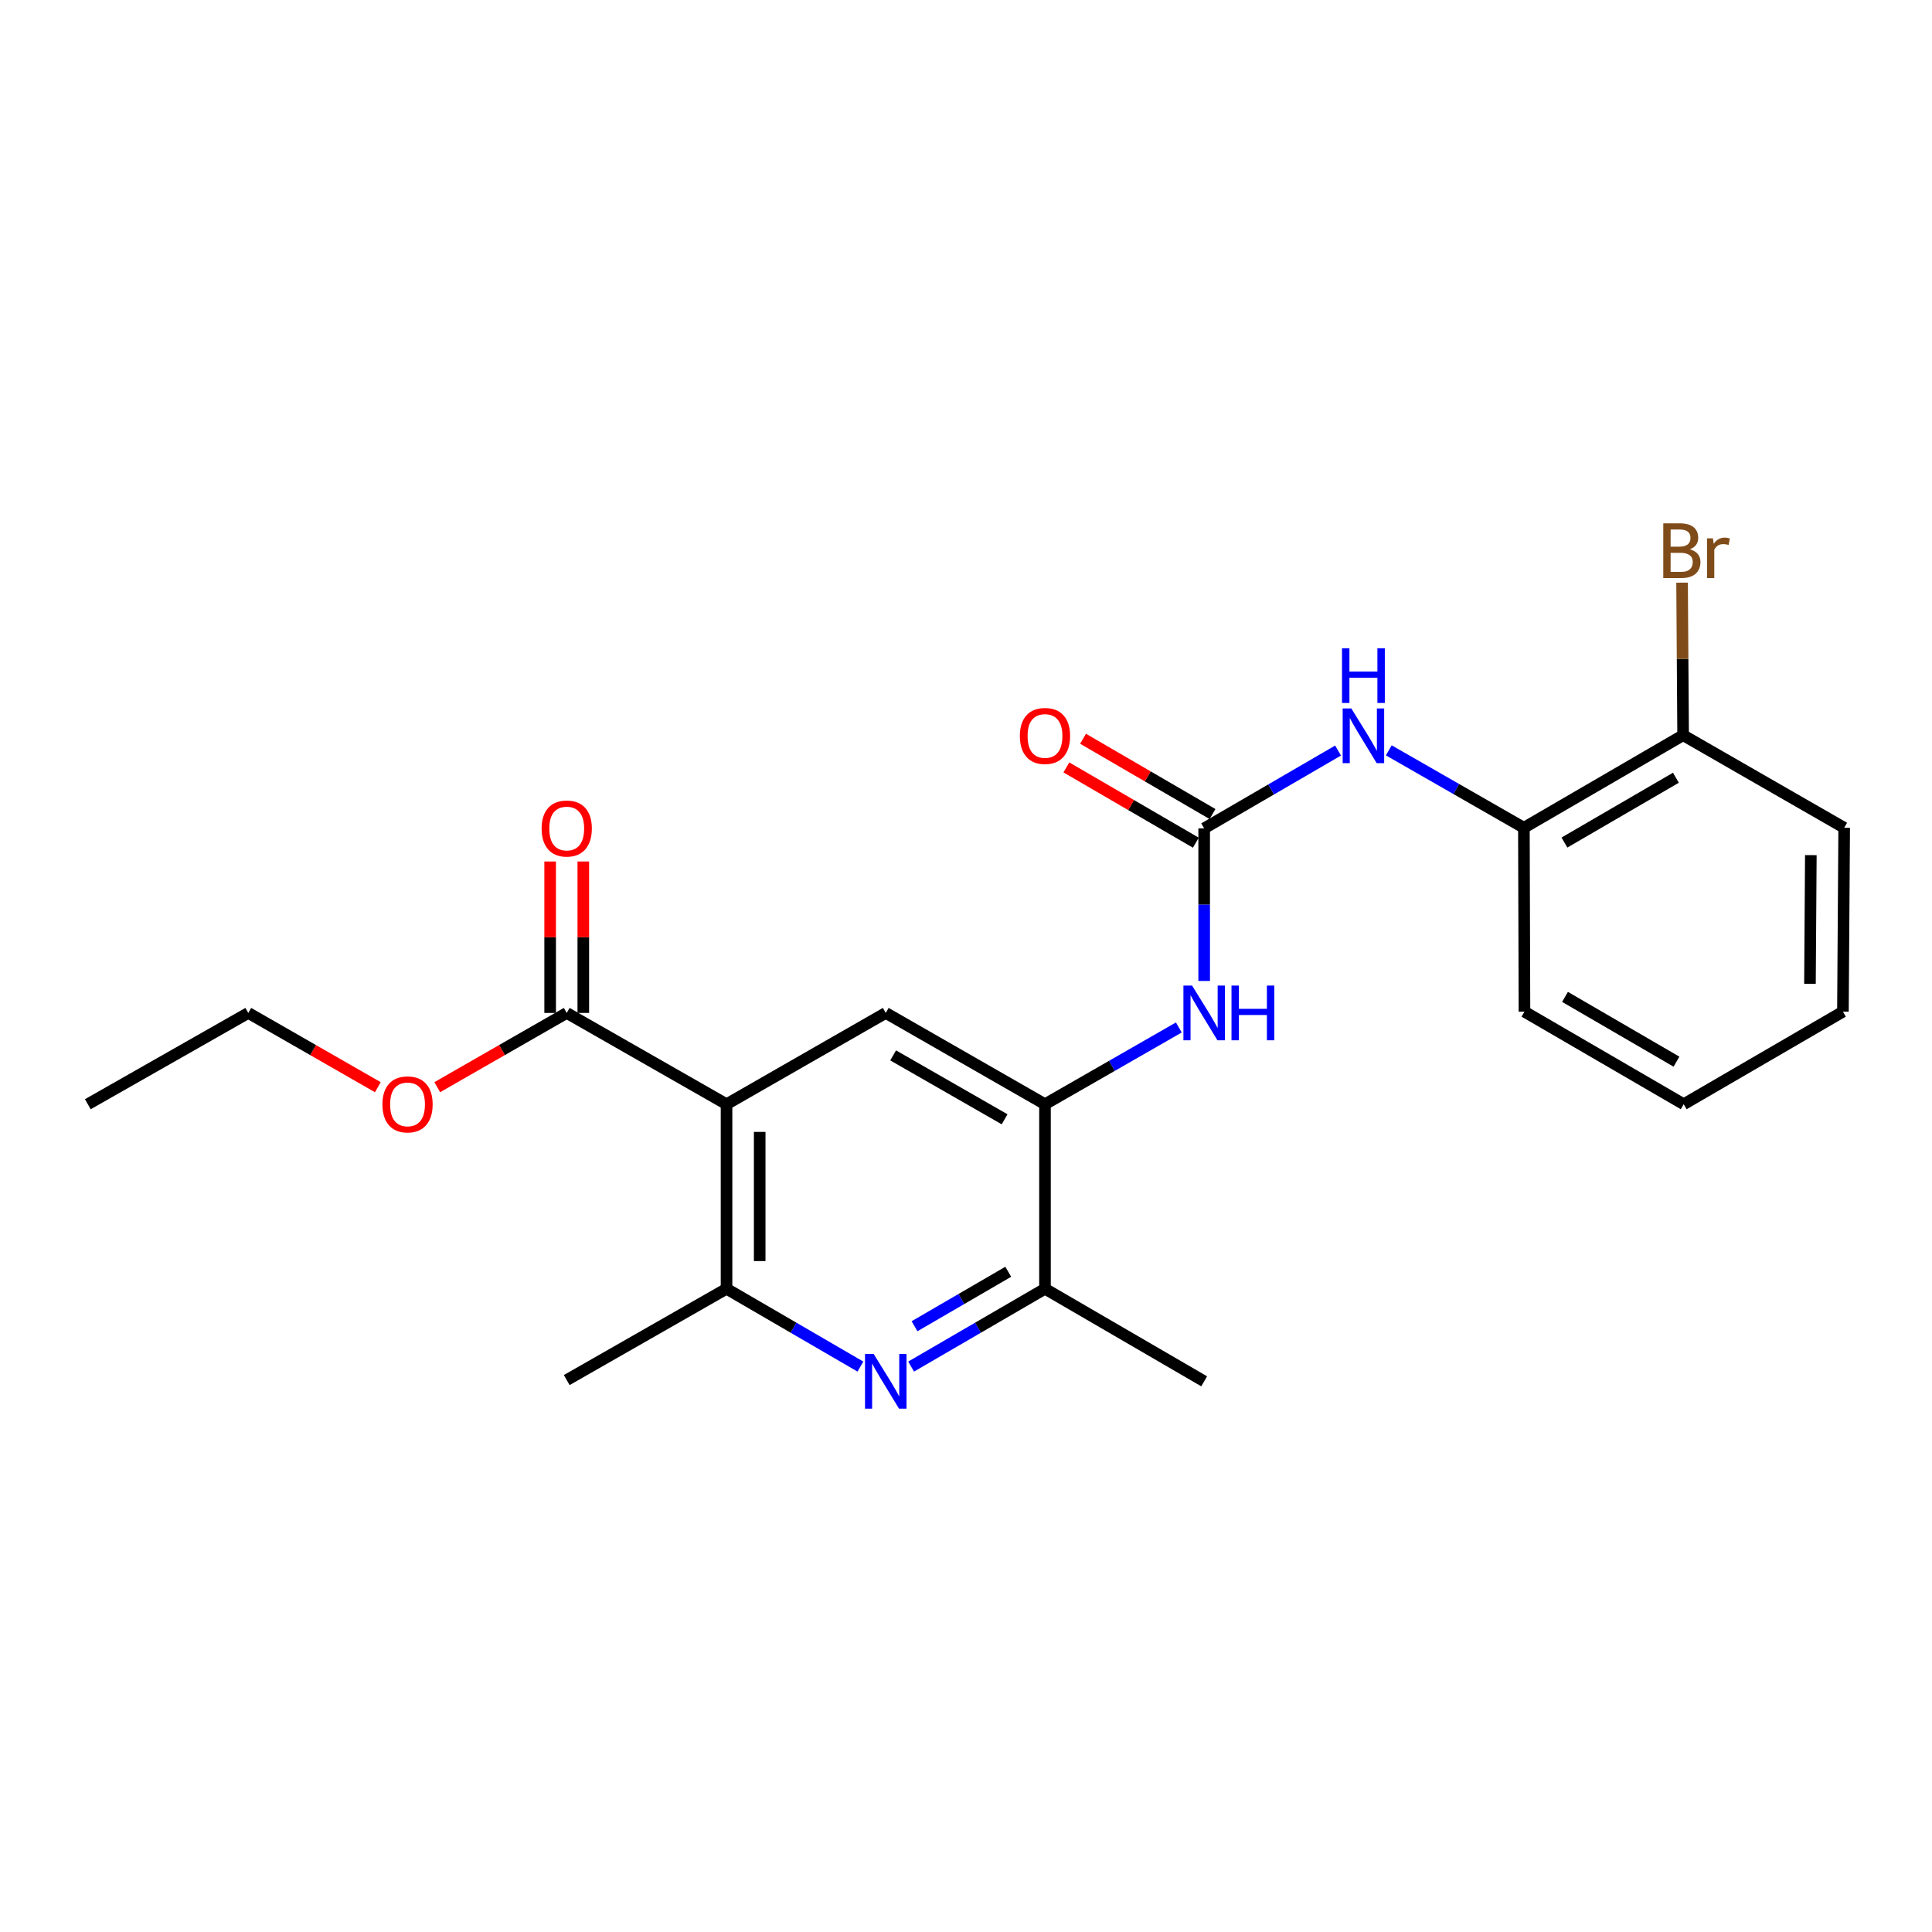 <?xml version='1.0' encoding='iso-8859-1'?>
<svg version='1.1' baseProfile='full'
              xmlns='http://www.w3.org/2000/svg'
                      xmlns:rdkit='http://www.rdkit.org/xml'
                      xmlns:xlink='http://www.w3.org/1999/xlink'
                  xml:space='preserve'
width='1000px' height='1000px' viewBox='0 0 1000 1000'>
<!-- END OF HEADER -->
<rect style='opacity:1.0;fill:#FFFFFF;stroke:none' width='1000' height='1000' x='0' y='0'> </rect>
<path class='bond-2' d='M 376.055,571.545 L 376.055,667.059' style='fill:none;fill-rule:evenodd;stroke:#000000;stroke-width:6px;stroke-linecap:butt;stroke-linejoin:miter;stroke-opacity:1' />
<path class='bond-2' d='M 393.216,585.872 L 393.216,652.732' style='fill:none;fill-rule:evenodd;stroke:#000000;stroke-width:6px;stroke-linecap:butt;stroke-linejoin:miter;stroke-opacity:1' />
<path class='bond-3' d='M 376.055,571.545 L 458.469,524.293' style='fill:none;fill-rule:evenodd;stroke:#000000;stroke-width:6px;stroke-linecap:butt;stroke-linejoin:miter;stroke-opacity:1' />
<path class='bond-5' d='M 376.055,571.545 L 293.336,524.293' style='fill:none;fill-rule:evenodd;stroke:#000000;stroke-width:6px;stroke-linecap:butt;stroke-linejoin:miter;stroke-opacity:1' />
<path class='bond-0' d='M 445.346,707.34 L 410.7,687.2' style='fill:none;fill-rule:evenodd;stroke:#0000FF;stroke-width:6px;stroke-linecap:butt;stroke-linejoin:miter;stroke-opacity:1' />
<path class='bond-0' d='M 410.7,687.2 L 376.055,667.059' style='fill:none;fill-rule:evenodd;stroke:#000000;stroke-width:6px;stroke-linecap:butt;stroke-linejoin:miter;stroke-opacity:1' />
<path class='bond-23' d='M 471.592,707.34 L 506.237,687.2' style='fill:none;fill-rule:evenodd;stroke:#0000FF;stroke-width:6px;stroke-linecap:butt;stroke-linejoin:miter;stroke-opacity:1' />
<path class='bond-23' d='M 506.237,687.2 L 540.883,667.059' style='fill:none;fill-rule:evenodd;stroke:#000000;stroke-width:6px;stroke-linecap:butt;stroke-linejoin:miter;stroke-opacity:1' />
<path class='bond-23' d='M 473.361,686.461 L 497.612,672.363' style='fill:none;fill-rule:evenodd;stroke:#0000FF;stroke-width:6px;stroke-linecap:butt;stroke-linejoin:miter;stroke-opacity:1' />
<path class='bond-23' d='M 497.612,672.363 L 521.864,658.264' style='fill:none;fill-rule:evenodd;stroke:#000000;stroke-width:6px;stroke-linecap:butt;stroke-linejoin:miter;stroke-opacity:1' />
<path class='bond-1' d='M 623.278,428.76 L 623.278,468.253' style='fill:none;fill-rule:evenodd;stroke:#000000;stroke-width:6px;stroke-linecap:butt;stroke-linejoin:miter;stroke-opacity:1' />
<path class='bond-1' d='M 623.278,468.253 L 623.278,507.745' style='fill:none;fill-rule:evenodd;stroke:#0000FF;stroke-width:6px;stroke-linecap:butt;stroke-linejoin:miter;stroke-opacity:1' />
<path class='bond-7' d='M 623.278,428.76 L 657.928,408.619' style='fill:none;fill-rule:evenodd;stroke:#000000;stroke-width:6px;stroke-linecap:butt;stroke-linejoin:miter;stroke-opacity:1' />
<path class='bond-7' d='M 657.928,408.619 L 692.578,388.479' style='fill:none;fill-rule:evenodd;stroke:#0000FF;stroke-width:6px;stroke-linecap:butt;stroke-linejoin:miter;stroke-opacity:1' />
<path class='bond-10' d='M 627.591,421.342 L 594.085,401.86' style='fill:none;fill-rule:evenodd;stroke:#000000;stroke-width:6px;stroke-linecap:butt;stroke-linejoin:miter;stroke-opacity:1' />
<path class='bond-10' d='M 594.085,401.86 L 560.579,382.377' style='fill:none;fill-rule:evenodd;stroke:#FF0000;stroke-width:6px;stroke-linecap:butt;stroke-linejoin:miter;stroke-opacity:1' />
<path class='bond-10' d='M 618.965,436.178 L 585.458,416.695' style='fill:none;fill-rule:evenodd;stroke:#000000;stroke-width:6px;stroke-linecap:butt;stroke-linejoin:miter;stroke-opacity:1' />
<path class='bond-10' d='M 585.458,416.695 L 551.952,397.213' style='fill:none;fill-rule:evenodd;stroke:#FF0000;stroke-width:6px;stroke-linecap:butt;stroke-linejoin:miter;stroke-opacity:1' />
<path class='bond-15' d='M 376.055,667.059 L 293.336,714.32' style='fill:none;fill-rule:evenodd;stroke:#000000;stroke-width:6px;stroke-linecap:butt;stroke-linejoin:miter;stroke-opacity:1' />
<path class='bond-4' d='M 458.469,524.293 L 540.883,571.545' style='fill:none;fill-rule:evenodd;stroke:#000000;stroke-width:6px;stroke-linecap:butt;stroke-linejoin:miter;stroke-opacity:1' />
<path class='bond-4' d='M 462.295,546.269 L 519.985,579.345' style='fill:none;fill-rule:evenodd;stroke:#000000;stroke-width:6px;stroke-linecap:butt;stroke-linejoin:miter;stroke-opacity:1' />
<path class='bond-6' d='M 540.883,571.545 L 575.523,551.68' style='fill:none;fill-rule:evenodd;stroke:#000000;stroke-width:6px;stroke-linecap:butt;stroke-linejoin:miter;stroke-opacity:1' />
<path class='bond-6' d='M 575.523,551.68 L 610.163,531.814' style='fill:none;fill-rule:evenodd;stroke:#0000FF;stroke-width:6px;stroke-linecap:butt;stroke-linejoin:miter;stroke-opacity:1' />
<path class='bond-8' d='M 540.883,571.545 L 540.883,667.059' style='fill:none;fill-rule:evenodd;stroke:#000000;stroke-width:6px;stroke-linecap:butt;stroke-linejoin:miter;stroke-opacity:1' />
<path class='bond-11' d='M 301.916,524.293 L 301.916,485.101' style='fill:none;fill-rule:evenodd;stroke:#000000;stroke-width:6px;stroke-linecap:butt;stroke-linejoin:miter;stroke-opacity:1' />
<path class='bond-11' d='M 301.916,485.101 L 301.916,445.908' style='fill:none;fill-rule:evenodd;stroke:#FF0000;stroke-width:6px;stroke-linecap:butt;stroke-linejoin:miter;stroke-opacity:1' />
<path class='bond-11' d='M 284.755,524.293 L 284.755,485.101' style='fill:none;fill-rule:evenodd;stroke:#000000;stroke-width:6px;stroke-linecap:butt;stroke-linejoin:miter;stroke-opacity:1' />
<path class='bond-11' d='M 284.755,485.101 L 284.755,445.908' style='fill:none;fill-rule:evenodd;stroke:#FF0000;stroke-width:6px;stroke-linecap:butt;stroke-linejoin:miter;stroke-opacity:1' />
<path class='bond-13' d='M 293.336,524.293 L 259.825,543.511' style='fill:none;fill-rule:evenodd;stroke:#000000;stroke-width:6px;stroke-linecap:butt;stroke-linejoin:miter;stroke-opacity:1' />
<path class='bond-13' d='M 259.825,543.511 L 226.315,562.728' style='fill:none;fill-rule:evenodd;stroke:#FF0000;stroke-width:6px;stroke-linecap:butt;stroke-linejoin:miter;stroke-opacity:1' />
<path class='bond-9' d='M 718.835,388.377 L 753.799,408.416' style='fill:none;fill-rule:evenodd;stroke:#0000FF;stroke-width:6px;stroke-linecap:butt;stroke-linejoin:miter;stroke-opacity:1' />
<path class='bond-9' d='M 753.799,408.416 L 788.764,428.455' style='fill:none;fill-rule:evenodd;stroke:#000000;stroke-width:6px;stroke-linecap:butt;stroke-linejoin:miter;stroke-opacity:1' />
<path class='bond-16' d='M 540.883,667.059 L 623.278,714.969' style='fill:none;fill-rule:evenodd;stroke:#000000;stroke-width:6px;stroke-linecap:butt;stroke-linejoin:miter;stroke-opacity:1' />
<path class='bond-12' d='M 788.764,428.455 L 871.178,380.536' style='fill:none;fill-rule:evenodd;stroke:#000000;stroke-width:6px;stroke-linecap:butt;stroke-linejoin:miter;stroke-opacity:1' />
<path class='bond-12' d='M 809.752,436.103 L 867.442,402.56' style='fill:none;fill-rule:evenodd;stroke:#000000;stroke-width:6px;stroke-linecap:butt;stroke-linejoin:miter;stroke-opacity:1' />
<path class='bond-17' d='M 788.764,428.455 L 789.059,523.635' style='fill:none;fill-rule:evenodd;stroke:#000000;stroke-width:6px;stroke-linecap:butt;stroke-linejoin:miter;stroke-opacity:1' />
<path class='bond-14' d='M 871.178,380.536 L 870.91,341.057' style='fill:none;fill-rule:evenodd;stroke:#000000;stroke-width:6px;stroke-linecap:butt;stroke-linejoin:miter;stroke-opacity:1' />
<path class='bond-14' d='M 870.91,341.057 L 870.642,301.579' style='fill:none;fill-rule:evenodd;stroke:#7F4C19;stroke-width:6px;stroke-linecap:butt;stroke-linejoin:miter;stroke-opacity:1' />
<path class='bond-18' d='M 871.178,380.536 L 954.545,428.455' style='fill:none;fill-rule:evenodd;stroke:#000000;stroke-width:6px;stroke-linecap:butt;stroke-linejoin:miter;stroke-opacity:1' />
<path class='bond-19' d='M 195.565,562.731 L 162.041,543.512' style='fill:none;fill-rule:evenodd;stroke:#FF0000;stroke-width:6px;stroke-linecap:butt;stroke-linejoin:miter;stroke-opacity:1' />
<path class='bond-19' d='M 162.041,543.512 L 128.517,524.293' style='fill:none;fill-rule:evenodd;stroke:#000000;stroke-width:6px;stroke-linecap:butt;stroke-linejoin:miter;stroke-opacity:1' />
<path class='bond-21' d='M 789.059,523.635 L 871.483,571.545' style='fill:none;fill-rule:evenodd;stroke:#000000;stroke-width:6px;stroke-linecap:butt;stroke-linejoin:miter;stroke-opacity:1' />
<path class='bond-21' d='M 810.047,515.985 L 867.744,549.521' style='fill:none;fill-rule:evenodd;stroke:#000000;stroke-width:6px;stroke-linecap:butt;stroke-linejoin:miter;stroke-opacity:1' />
<path class='bond-24' d='M 954.545,428.455 L 953.897,523.635' style='fill:none;fill-rule:evenodd;stroke:#000000;stroke-width:6px;stroke-linecap:butt;stroke-linejoin:miter;stroke-opacity:1' />
<path class='bond-24' d='M 937.287,442.615 L 936.833,509.241' style='fill:none;fill-rule:evenodd;stroke:#000000;stroke-width:6px;stroke-linecap:butt;stroke-linejoin:miter;stroke-opacity:1' />
<path class='bond-20' d='M 128.517,524.293 L 45.455,571.545' style='fill:none;fill-rule:evenodd;stroke:#000000;stroke-width:6px;stroke-linecap:butt;stroke-linejoin:miter;stroke-opacity:1' />
<path class='bond-22' d='M 871.483,571.545 L 953.897,523.635' style='fill:none;fill-rule:evenodd;stroke:#000000;stroke-width:6px;stroke-linecap:butt;stroke-linejoin:miter;stroke-opacity:1' />
<path  class='atom-1' d='M 452.209 700.809
L 461.489 715.809
Q 462.409 717.289, 463.889 719.969
Q 465.369 722.649, 465.449 722.809
L 465.449 700.809
L 469.209 700.809
L 469.209 729.129
L 465.329 729.129
L 455.369 712.729
Q 454.209 710.809, 452.969 708.609
Q 451.769 706.409, 451.409 705.729
L 451.409 729.129
L 447.729 729.129
L 447.729 700.809
L 452.209 700.809
' fill='#0000FF'/>
<path  class='atom-7' d='M 617.018 510.133
L 626.298 525.133
Q 627.218 526.613, 628.698 529.293
Q 630.178 531.973, 630.258 532.133
L 630.258 510.133
L 634.018 510.133
L 634.018 538.453
L 630.138 538.453
L 620.178 522.053
Q 619.018 520.133, 617.778 517.933
Q 616.578 515.733, 616.218 515.053
L 616.218 538.453
L 612.538 538.453
L 612.538 510.133
L 617.018 510.133
' fill='#0000FF'/>
<path  class='atom-7' d='M 637.418 510.133
L 641.258 510.133
L 641.258 522.173
L 655.738 522.173
L 655.738 510.133
L 659.578 510.133
L 659.578 538.453
L 655.738 538.453
L 655.738 525.373
L 641.258 525.373
L 641.258 538.453
L 637.418 538.453
L 637.418 510.133
' fill='#0000FF'/>
<path  class='atom-8' d='M 699.441 366.69
L 708.721 381.69
Q 709.641 383.17, 711.121 385.85
Q 712.601 388.53, 712.681 388.69
L 712.681 366.69
L 716.441 366.69
L 716.441 395.01
L 712.561 395.01
L 702.601 378.61
Q 701.441 376.69, 700.201 374.49
Q 699.001 372.29, 698.641 371.61
L 698.641 395.01
L 694.961 395.01
L 694.961 366.69
L 699.441 366.69
' fill='#0000FF'/>
<path  class='atom-8' d='M 694.621 335.538
L 698.461 335.538
L 698.461 347.578
L 712.941 347.578
L 712.941 335.538
L 716.781 335.538
L 716.781 363.858
L 712.941 363.858
L 712.941 350.778
L 698.461 350.778
L 698.461 363.858
L 694.621 363.858
L 694.621 335.538
' fill='#0000FF'/>
<path  class='atom-11' d='M 527.883 380.93
Q 527.883 374.13, 531.243 370.33
Q 534.603 366.53, 540.883 366.53
Q 547.163 366.53, 550.523 370.33
Q 553.883 374.13, 553.883 380.93
Q 553.883 387.81, 550.483 391.73
Q 547.083 395.61, 540.883 395.61
Q 534.643 395.61, 531.243 391.73
Q 527.883 387.85, 527.883 380.93
M 540.883 392.41
Q 545.203 392.41, 547.523 389.53
Q 549.883 386.61, 549.883 380.93
Q 549.883 375.37, 547.523 372.57
Q 545.203 369.73, 540.883 369.73
Q 536.563 369.73, 534.203 372.53
Q 531.883 375.33, 531.883 380.93
Q 531.883 386.65, 534.203 389.53
Q 536.563 392.41, 540.883 392.41
' fill='#FF0000'/>
<path  class='atom-12' d='M 280.336 428.84
Q 280.336 422.04, 283.696 418.24
Q 287.056 414.44, 293.336 414.44
Q 299.616 414.44, 302.976 418.24
Q 306.336 422.04, 306.336 428.84
Q 306.336 435.72, 302.936 439.64
Q 299.536 443.52, 293.336 443.52
Q 287.096 443.52, 283.696 439.64
Q 280.336 435.76, 280.336 428.84
M 293.336 440.32
Q 297.656 440.32, 299.976 437.44
Q 302.336 434.52, 302.336 428.84
Q 302.336 423.28, 299.976 420.48
Q 297.656 417.64, 293.336 417.64
Q 289.016 417.64, 286.656 420.44
Q 284.336 423.24, 284.336 428.84
Q 284.336 434.56, 286.656 437.44
Q 289.016 440.32, 293.336 440.32
' fill='#FF0000'/>
<path  class='atom-14' d='M 197.941 571.625
Q 197.941 564.825, 201.301 561.025
Q 204.661 557.225, 210.941 557.225
Q 217.221 557.225, 220.581 561.025
Q 223.941 564.825, 223.941 571.625
Q 223.941 578.505, 220.541 582.425
Q 217.141 586.305, 210.941 586.305
Q 204.701 586.305, 201.301 582.425
Q 197.941 578.545, 197.941 571.625
M 210.941 583.105
Q 215.261 583.105, 217.581 580.225
Q 219.941 577.305, 219.941 571.625
Q 219.941 566.065, 217.581 563.265
Q 215.261 560.425, 210.941 560.425
Q 206.621 560.425, 204.261 563.225
Q 201.941 566.025, 201.941 571.625
Q 201.941 577.345, 204.261 580.225
Q 206.621 583.105, 210.941 583.105
' fill='#FF0000'/>
<path  class='atom-15' d='M 874.67 284.311
Q 877.39 285.071, 878.75 286.751
Q 880.15 288.391, 880.15 290.831
Q 880.15 294.751, 877.63 296.991
Q 875.15 299.191, 870.43 299.191
L 860.91 299.191
L 860.91 270.871
L 869.27 270.871
Q 874.11 270.871, 876.55 272.831
Q 878.99 274.791, 878.99 278.391
Q 878.99 282.671, 874.67 284.311
M 864.71 274.071
L 864.71 282.951
L 869.27 282.951
Q 872.07 282.951, 873.51 281.831
Q 874.99 280.671, 874.99 278.391
Q 874.99 274.071, 869.27 274.071
L 864.71 274.071
M 870.43 295.991
Q 873.19 295.991, 874.67 294.671
Q 876.15 293.351, 876.15 290.831
Q 876.15 288.511, 874.51 287.351
Q 872.91 286.151, 869.83 286.151
L 864.71 286.151
L 864.71 295.991
L 870.43 295.991
' fill='#7F4C19'/>
<path  class='atom-15' d='M 886.59 278.631
L 887.03 281.471
Q 889.19 278.271, 892.71 278.271
Q 893.83 278.271, 895.35 278.671
L 894.75 282.031
Q 893.03 281.631, 892.07 281.631
Q 890.39 281.631, 889.27 282.311
Q 888.19 282.951, 887.31 284.511
L 887.31 299.191
L 883.55 299.191
L 883.55 278.631
L 886.59 278.631
' fill='#7F4C19'/>
</svg>
